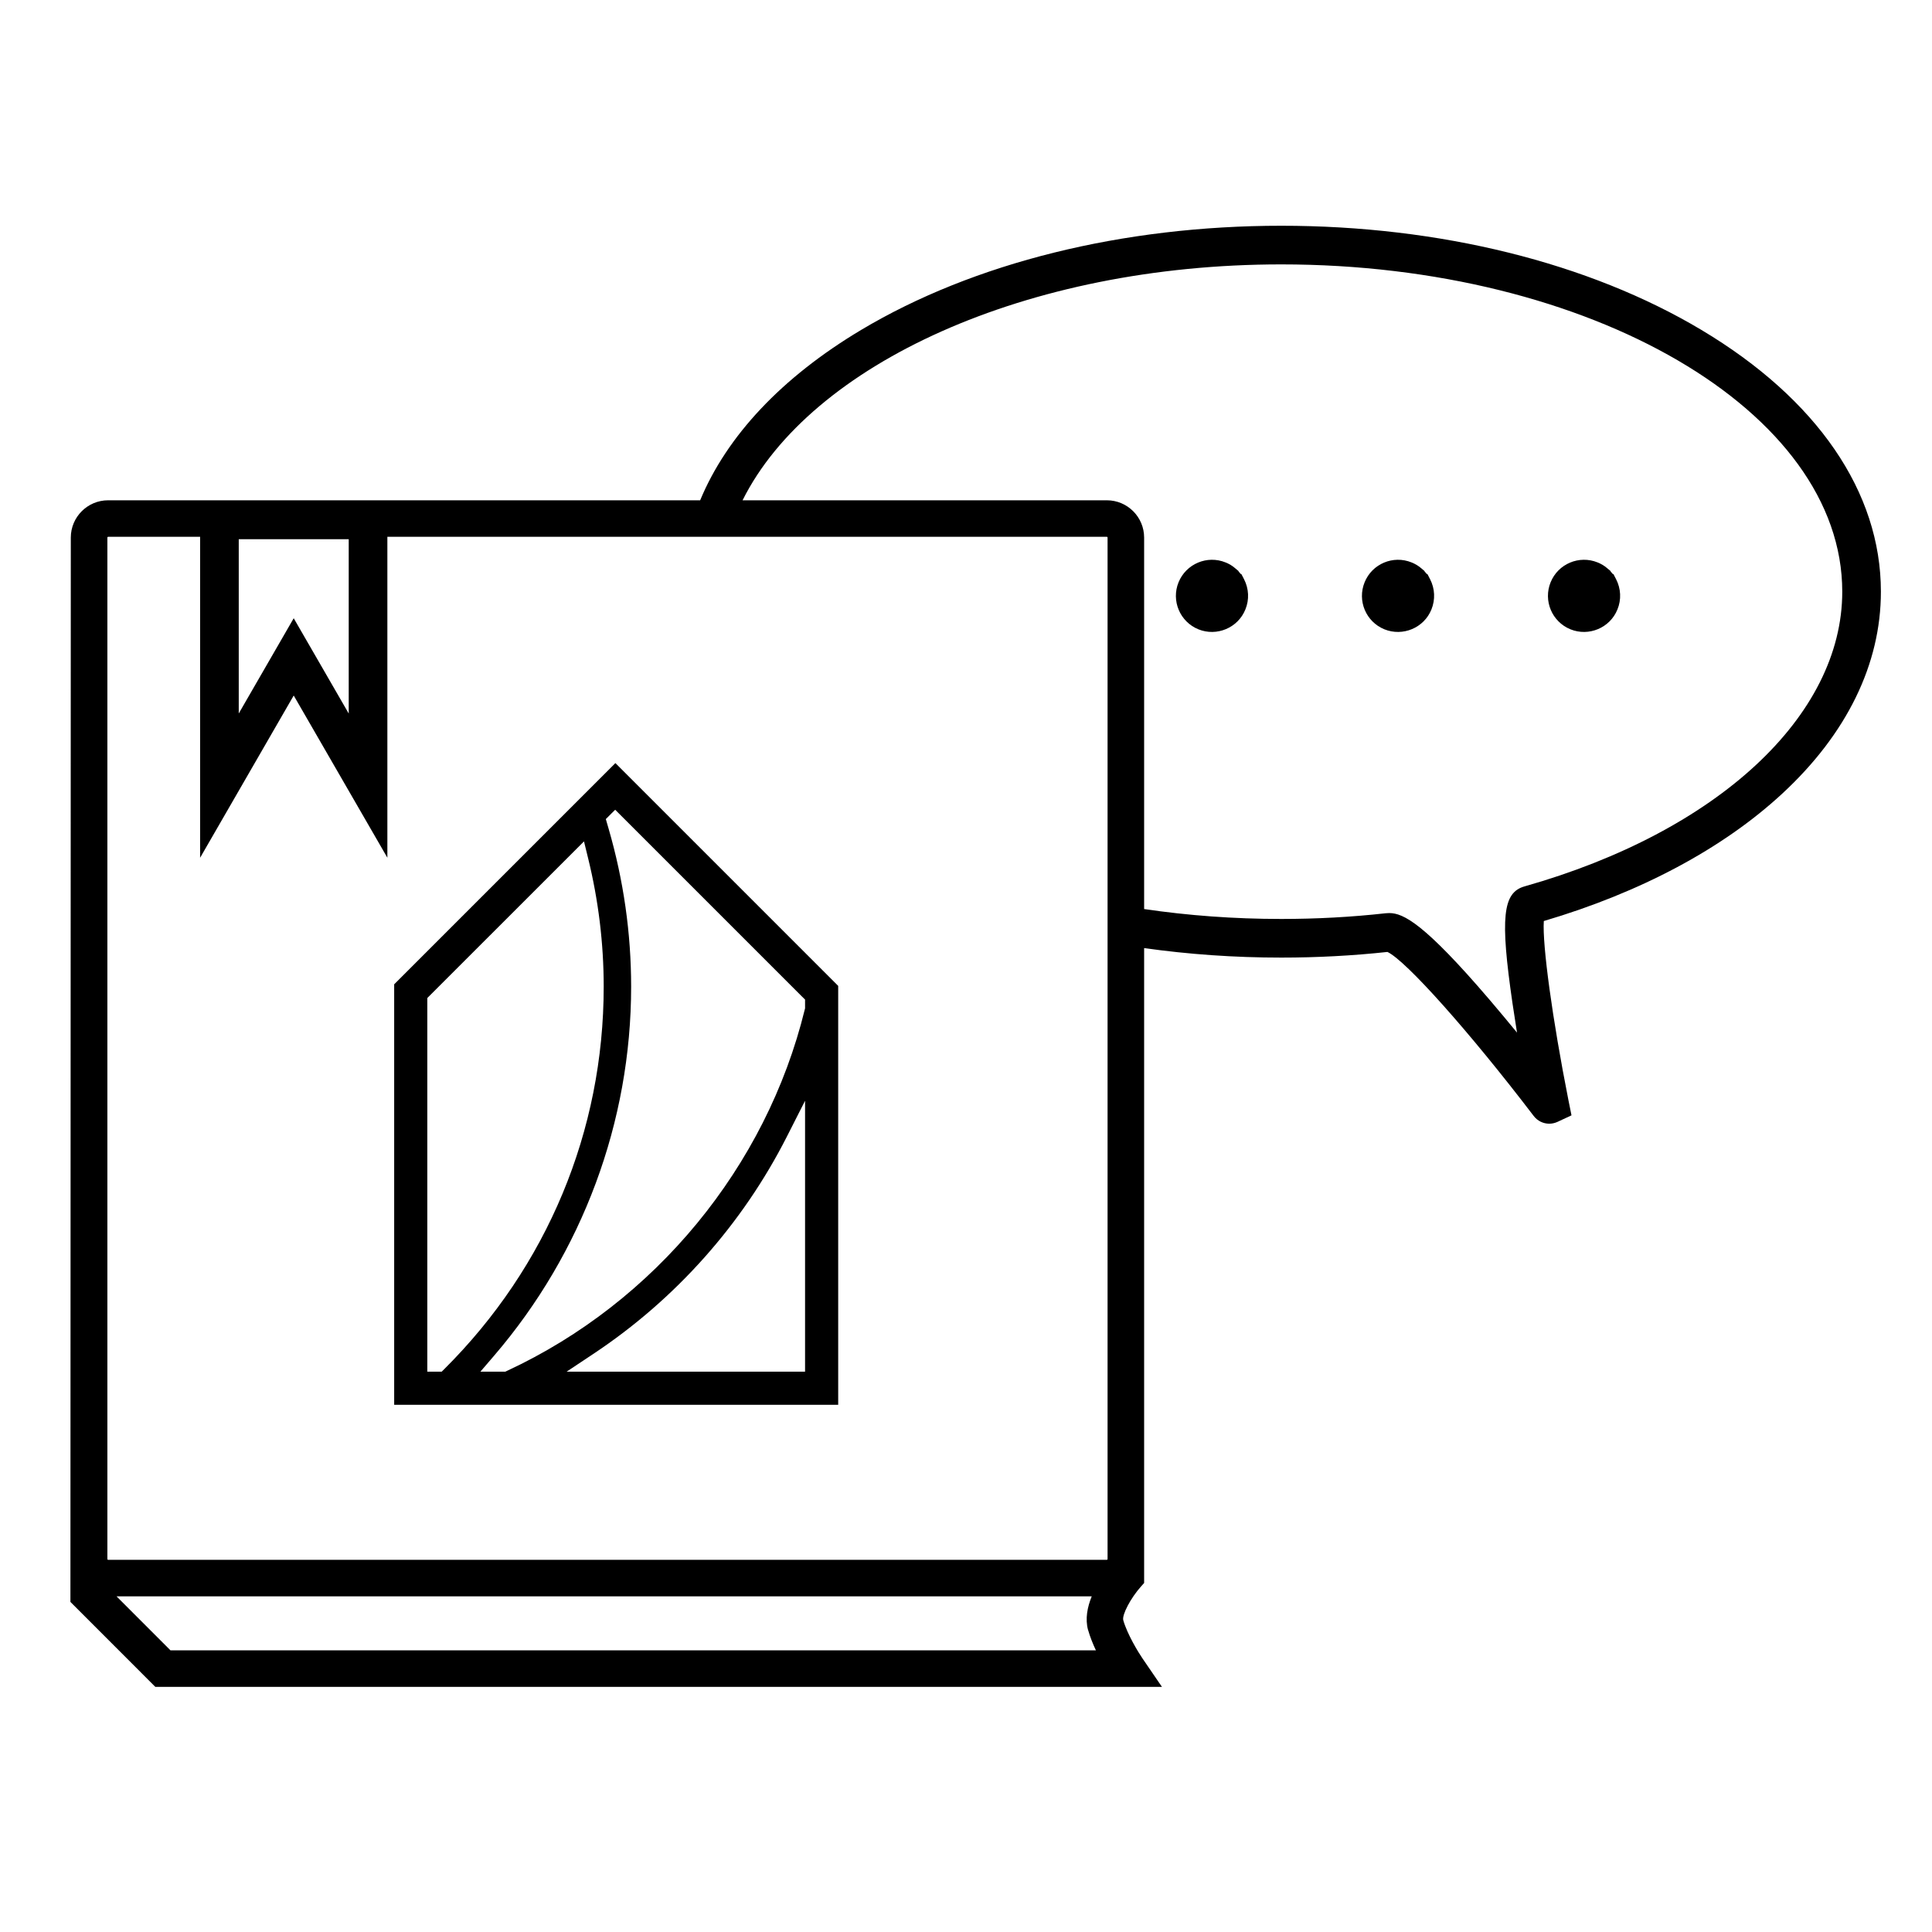 <?xml version="1.0" encoding="UTF-8"?><svg id="_2._Vorteile" xmlns="http://www.w3.org/2000/svg" viewBox="0 0 400 400"><g id="_2.d"><path d="M292.25,120.11l1,1.25c-.24-.47-.58-.9-1-1.25Z"/><path d="M296.08,119.91l-.54-1.04-.17-.06c-.14-.17-.27-.34-.42-.5l-.04-.1-.6-.51c-.61-.54-1.3-.95-2.05-1.25-3.81-1.56-8.18.28-9.73,4.1-1.56,3.82.27,8.18,4.09,9.74,3.81,1.54,8.19-.28,9.74-4.1.83-2.04.73-4.32-.28-6.28Z"/><path d="M253.74,120.11l.99,1.25c-.23-.47-.57-.9-.99-1.25Z"/><path d="M257.56,119.91l-.54-1.04-.17-.06c-.13-.17-.26-.34-.41-.5l-.04-.1-.61-.51c-.6-.54-1.29-.95-2.04-1.25-3.81-1.56-8.18.28-9.74,4.1-1.56,3.82.28,8.18,4.1,9.74,3.8,1.54,8.18-.28,9.73-4.1.84-2.04.73-4.32-.28-6.28Z"/><path d="M330.77,120.11l.99,1.25c-.24-.47-.58-.9-.99-1.25Z"/><path d="M334.59,119.91l-.54-1.04-.17-.06c-.13-.17-.27-.34-.42-.5l-.03-.1-.61-.51c-.6-.54-1.3-.95-2.04-1.25-3.82-1.56-8.19.28-9.74,4.1-1.56,3.82.28,8.18,4.1,9.74,3.8,1.54,8.18-.28,9.73-4.1.84-2.04.73-4.32-.28-6.28Z"/><path d="M352.28,68.32c-23.3-13.92-54.2-21.58-87.01-21.58s-63.7,7.66-87,21.58c-16.42,9.81-27.79,21.95-33.31,35.26H22.38c-4.26,0-7.72,3.46-7.72,7.72l-.08,220.36,17.58,17.59h208.41l-4.05-5.92c-.82-1.2-3.13-4.96-3.96-7.89-.29-1.11,1.52-4.56,3.66-6.96l.66-.74v-131.45c9.2,1.3,18.71,1.97,28.39,1.97,7.38,0,14.77-.39,21.98-1.17,3.79,1.75,16.91,16.43,30.28,33.95.79,1.04,1.99,1.61,3.22,1.61.56,0,1.13-.12,1.67-.36l2.94-1.37-.63-3.13c-3.33-16.82-5.43-32.22-5.1-37.1,20.07-5.93,37.11-15.03,49.39-26.4,13.34-12.35,20.4-26.8,20.4-41.79,0-20.63-13.19-39.87-37.14-54.18ZM49.43,111.64h22.77v36.09l-11.39-19.73-11.38,19.72v-36.08ZM35.3,341.69l-11.17-11.18h201.9c-.9,2.21-1.39,4.65-.76,6.96h.01c.4,1.42.98,2.87,1.62,4.22H35.3ZM229.31,322.8c0,.07-.04.1-.06.11-.03.02-.05.03-.09.03H22.38c-.07,0-.15-.06-.15-.14V111.3c0-.1.08-.16.15-.16h19.05v66.45l19.38-33.59,19.39,33.58v-66.44h148.96c.08,0,.15.07.15.16v211.5ZM315.63,183.52c-4.52,1.28-5.06,6.48-2.49,24.17.3,2.05.62,4.11.94,6.1-1.81-2.21-3.75-4.54-5.73-6.86-13.42-15.68-17.78-17.89-20.72-17.89-.26,0-.5.02-.75.04-7.07.79-14.34,1.18-21.61,1.18-9.79,0-19.3-.71-28.39-2.05v-76.91c0-4.26-3.46-7.72-7.72-7.72h-75.42c14.06-28.18,58.74-48.84,111.53-48.84,64.05,0,116.15,30.4,116.15,67.76,0,25.74-25.83,49.7-65.79,61.02Z"/><path d="M127.41,157.99l-45.8,45.8v87.06h91.93v-86.73l-46.13-46.13ZM91.45,283.99h-2.98v-77.36l.26-.26,29.67-29.66,2.51-2.51.84,3.44c2.15,8.74,3.24,17.7,3.24,26.63,0,29.87-11.71,57.98-32.96,79.14l-.58.58ZM166.68,283.99h-49.37l5.52-3.67c17.01-11.29,30.86-26.84,40.07-44.97l3.78-7.45v56.09ZM166.68,208.76l-.06.24c-7.98,32.61-31.01,60.57-61.6,74.8l-.4.19h-5.16l2.83-3.3c18.3-21.31,28.38-48.45,28.38-76.42,0-11.05-1.57-22.04-4.66-32.68l-.58-2.01.8-.8.43-.43.71-.7,38.72,38.72.59.58v1.81Z"/></g></svg>